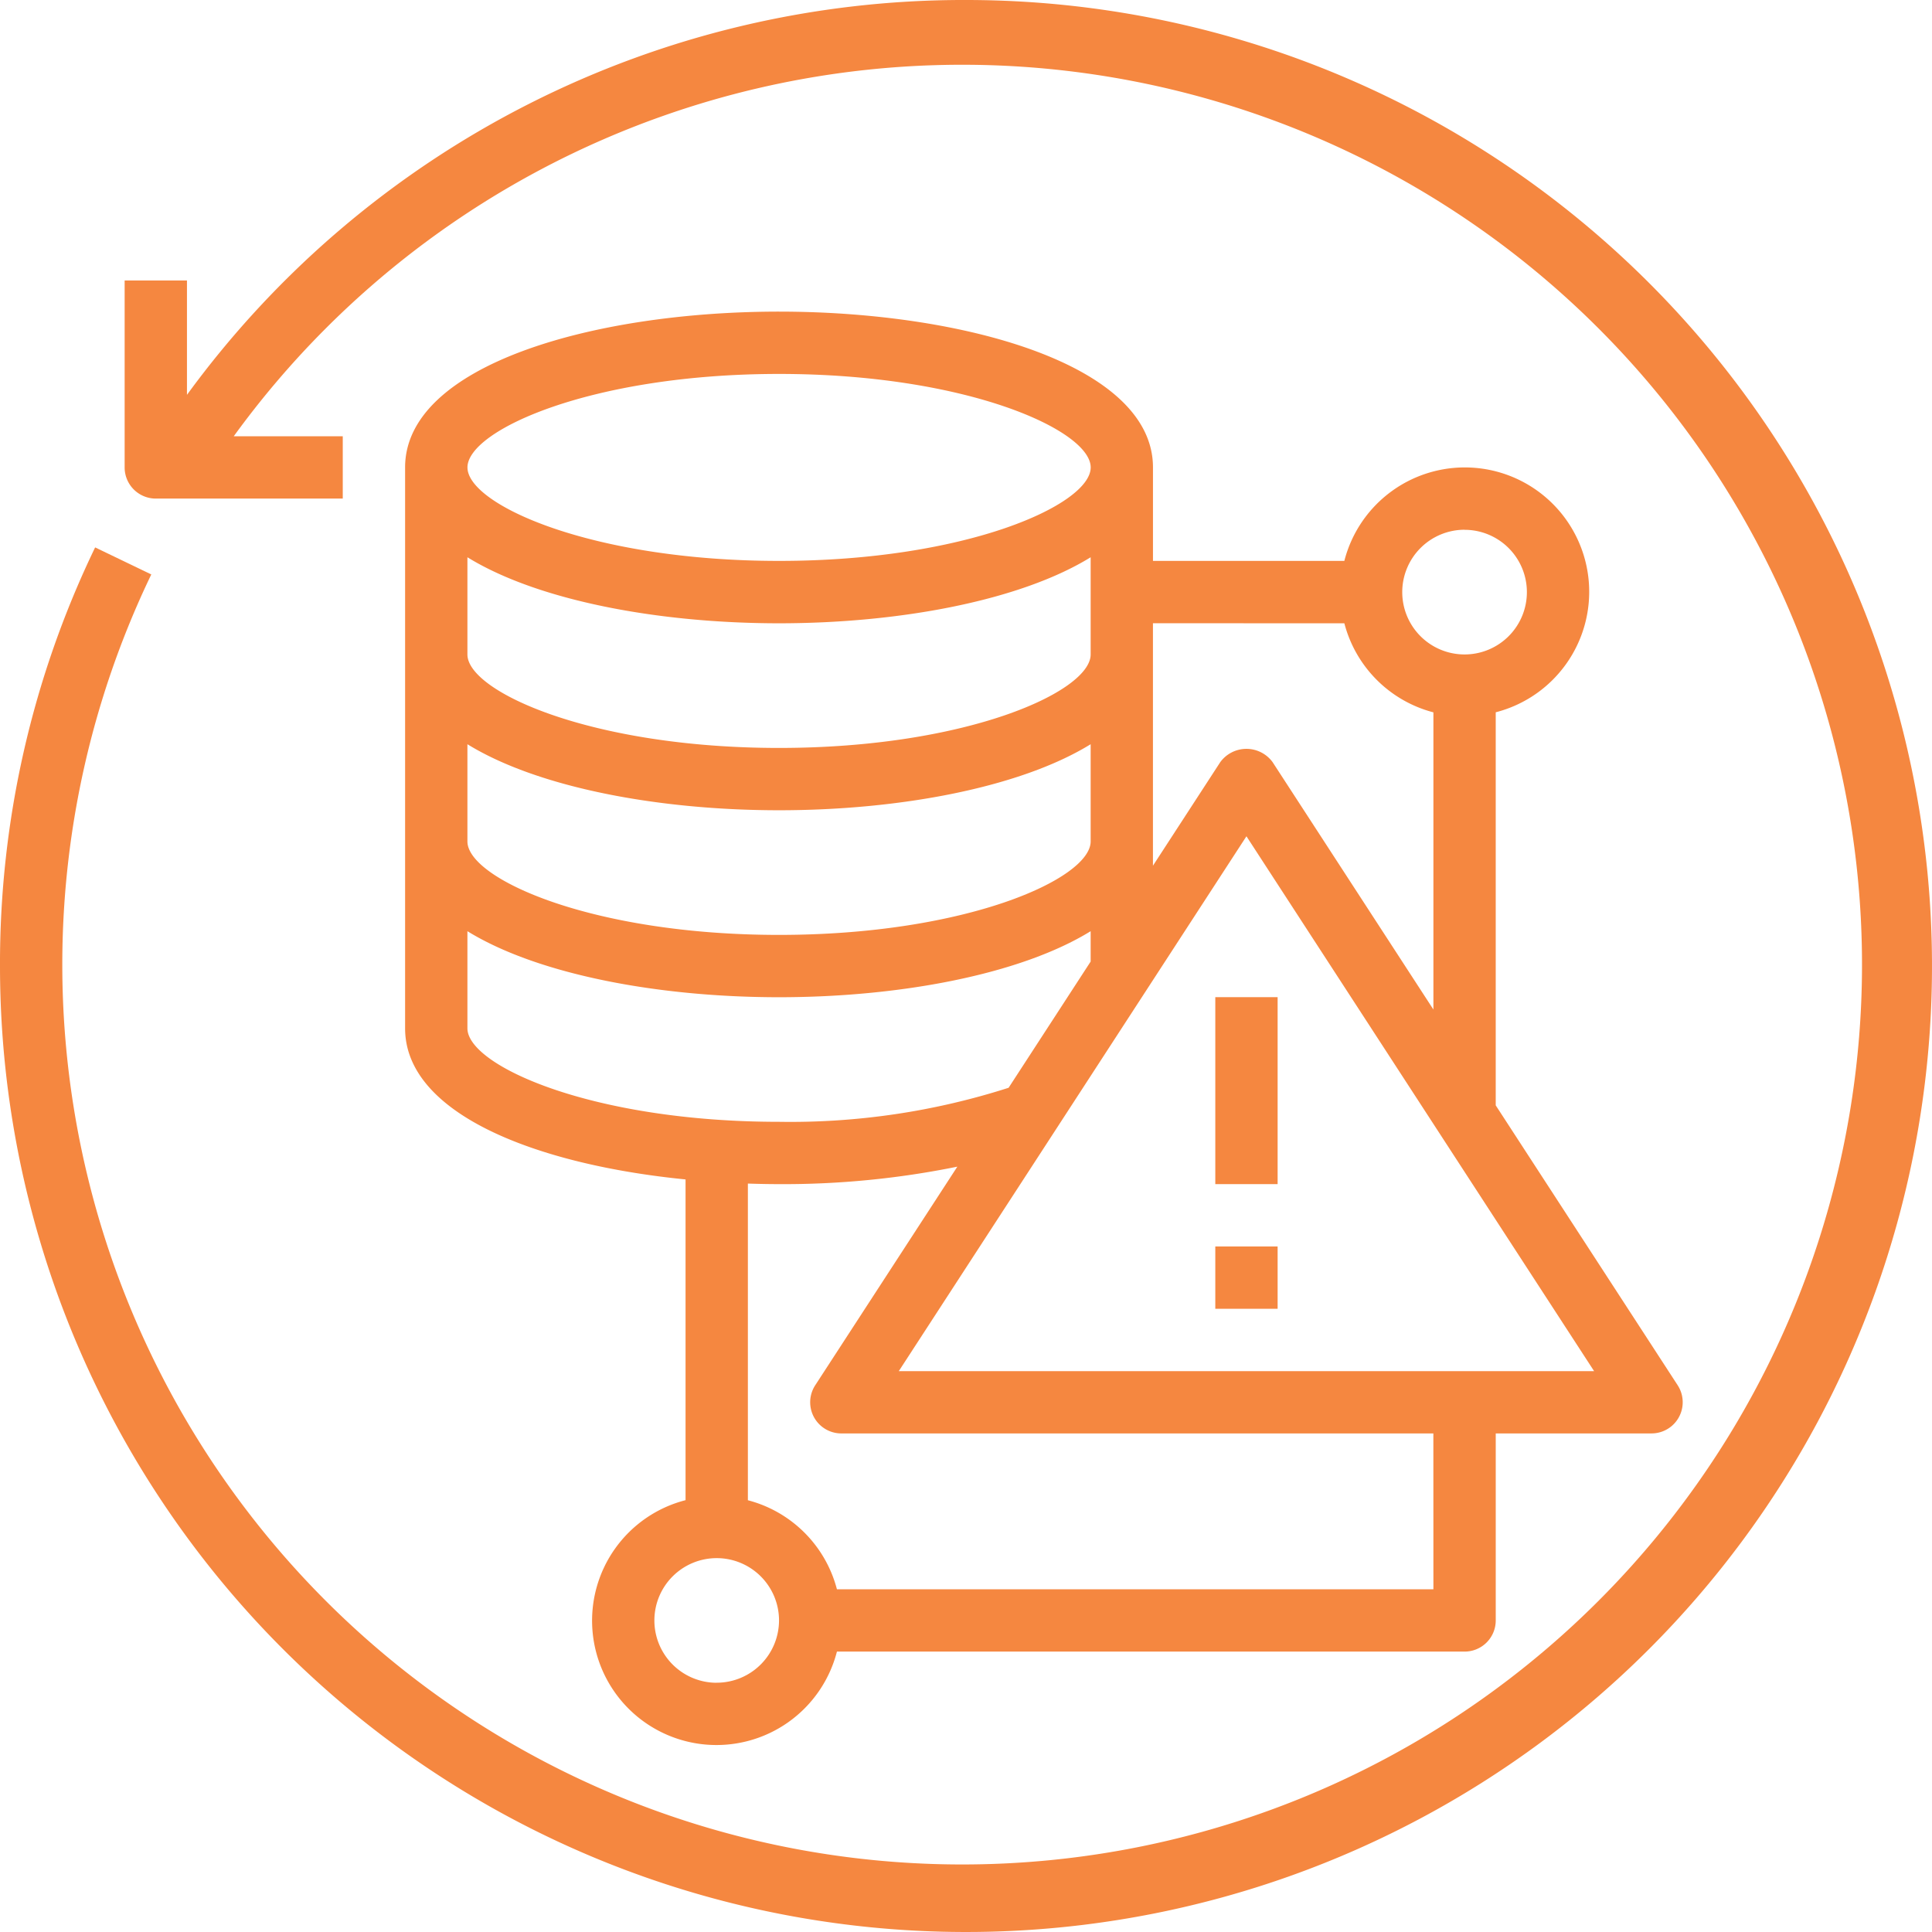 <svg id="report-org" xmlns="http://www.w3.org/2000/svg" width="140" height="140" viewBox="0 0 140 140">
  <g id="loss" transform="translate(0)">
    <path id="Path_480" data-name="Path 480" d="M131.1,80C117.632,80,104,83.877,104,91.29v40.645c0,6.16,9.416,9.868,20.323,10.95v23.242A9.013,9.013,0,1,0,135.292,177.1h45.482a2.257,2.257,0,0,0,2.258-2.258V161.29h11.29a2.259,2.259,0,0,0,1.894-3.489l-13.185-20.284V109.034a9.013,9.013,0,1,0-10.97-10.969H158.194V91.29c0-7.414-13.632-11.29-27.1-11.29Zm0,4.516c13.576,0,22.581,4.078,22.581,6.774s-9,6.774-22.581,6.774-22.581-4.078-22.581-6.774S117.521,84.516,131.1,84.516ZM108.516,97.8c5.115,3.152,13.871,4.785,22.581,4.785s17.466-1.633,22.581-4.785v7.043c0,2.7-9,6.774-22.581,6.774s-22.581-4.078-22.581-6.774Zm0,13.548c5.115,3.152,13.871,4.785,22.581,4.785s17.466-1.633,22.581-4.785v7.043c0,2.7-9,6.774-22.581,6.774s-22.581-4.078-22.581-6.774Zm0,20.592v-7.043c5.115,3.152,13.871,4.785,22.581,4.785s17.466-1.633,22.581-4.785v2.2l-5.945,9.146A51.791,51.791,0,0,1,131.1,138.71C117.521,138.71,108.516,134.631,108.516,131.935Zm18.064,47.419a4.516,4.516,0,1,1,4.516-4.516A4.521,4.521,0,0,1,126.581,179.355Zm51.935-6.774H135.292a9.019,9.019,0,0,0-6.453-6.453V143.185c.752.025,1.506.041,2.258.041a63.14,63.14,0,0,0,12.921-1.267l-10.3,15.843a2.259,2.259,0,0,0,1.894,3.489h42.9Zm-38.742-15.806,25.194-38.76,25.194,38.76Zm41-60.968a4.516,4.516,0,1,1-4.516,4.516A4.521,4.521,0,0,1,180.774,95.806Zm-8.711,6.774a9.019,9.019,0,0,0,6.453,6.453v21.535l-11.654-17.929a2.349,2.349,0,0,0-3.789,0l-4.88,7.507V102.581Zm0,0" transform="translate(-74.645 -57.419)" fill="#f58740"/>
    <path id="Path_481" data-name="Path 481" d="M312,320h4.516v4.516H312Zm0,0" transform="translate(-223.935 -229.677)" fill="#f58740"/>
    <path id="Path_482" data-name="Path 482" d="M312,256h4.516v13.548H312Zm0,0" transform="translate(-223.935 -183.742)" fill="#f58740"/>
    <path id="Path_483" data-name="Path 483" d="M70,0A69.651,69.651,0,0,0,13.548,28.612V20.323H9.032V33.871a2.257,2.257,0,0,0,2.258,2.258H24.838V31.613h-7.9a65.207,65.207,0,1,1-5.975,10.013L6.894,39.667A69.353,69.353,0,0,0,0,70,70,70,0,1,0,70,0Zm0,0" transform="translate(0)" fill="#f58740"/>
  </g>
</svg>
